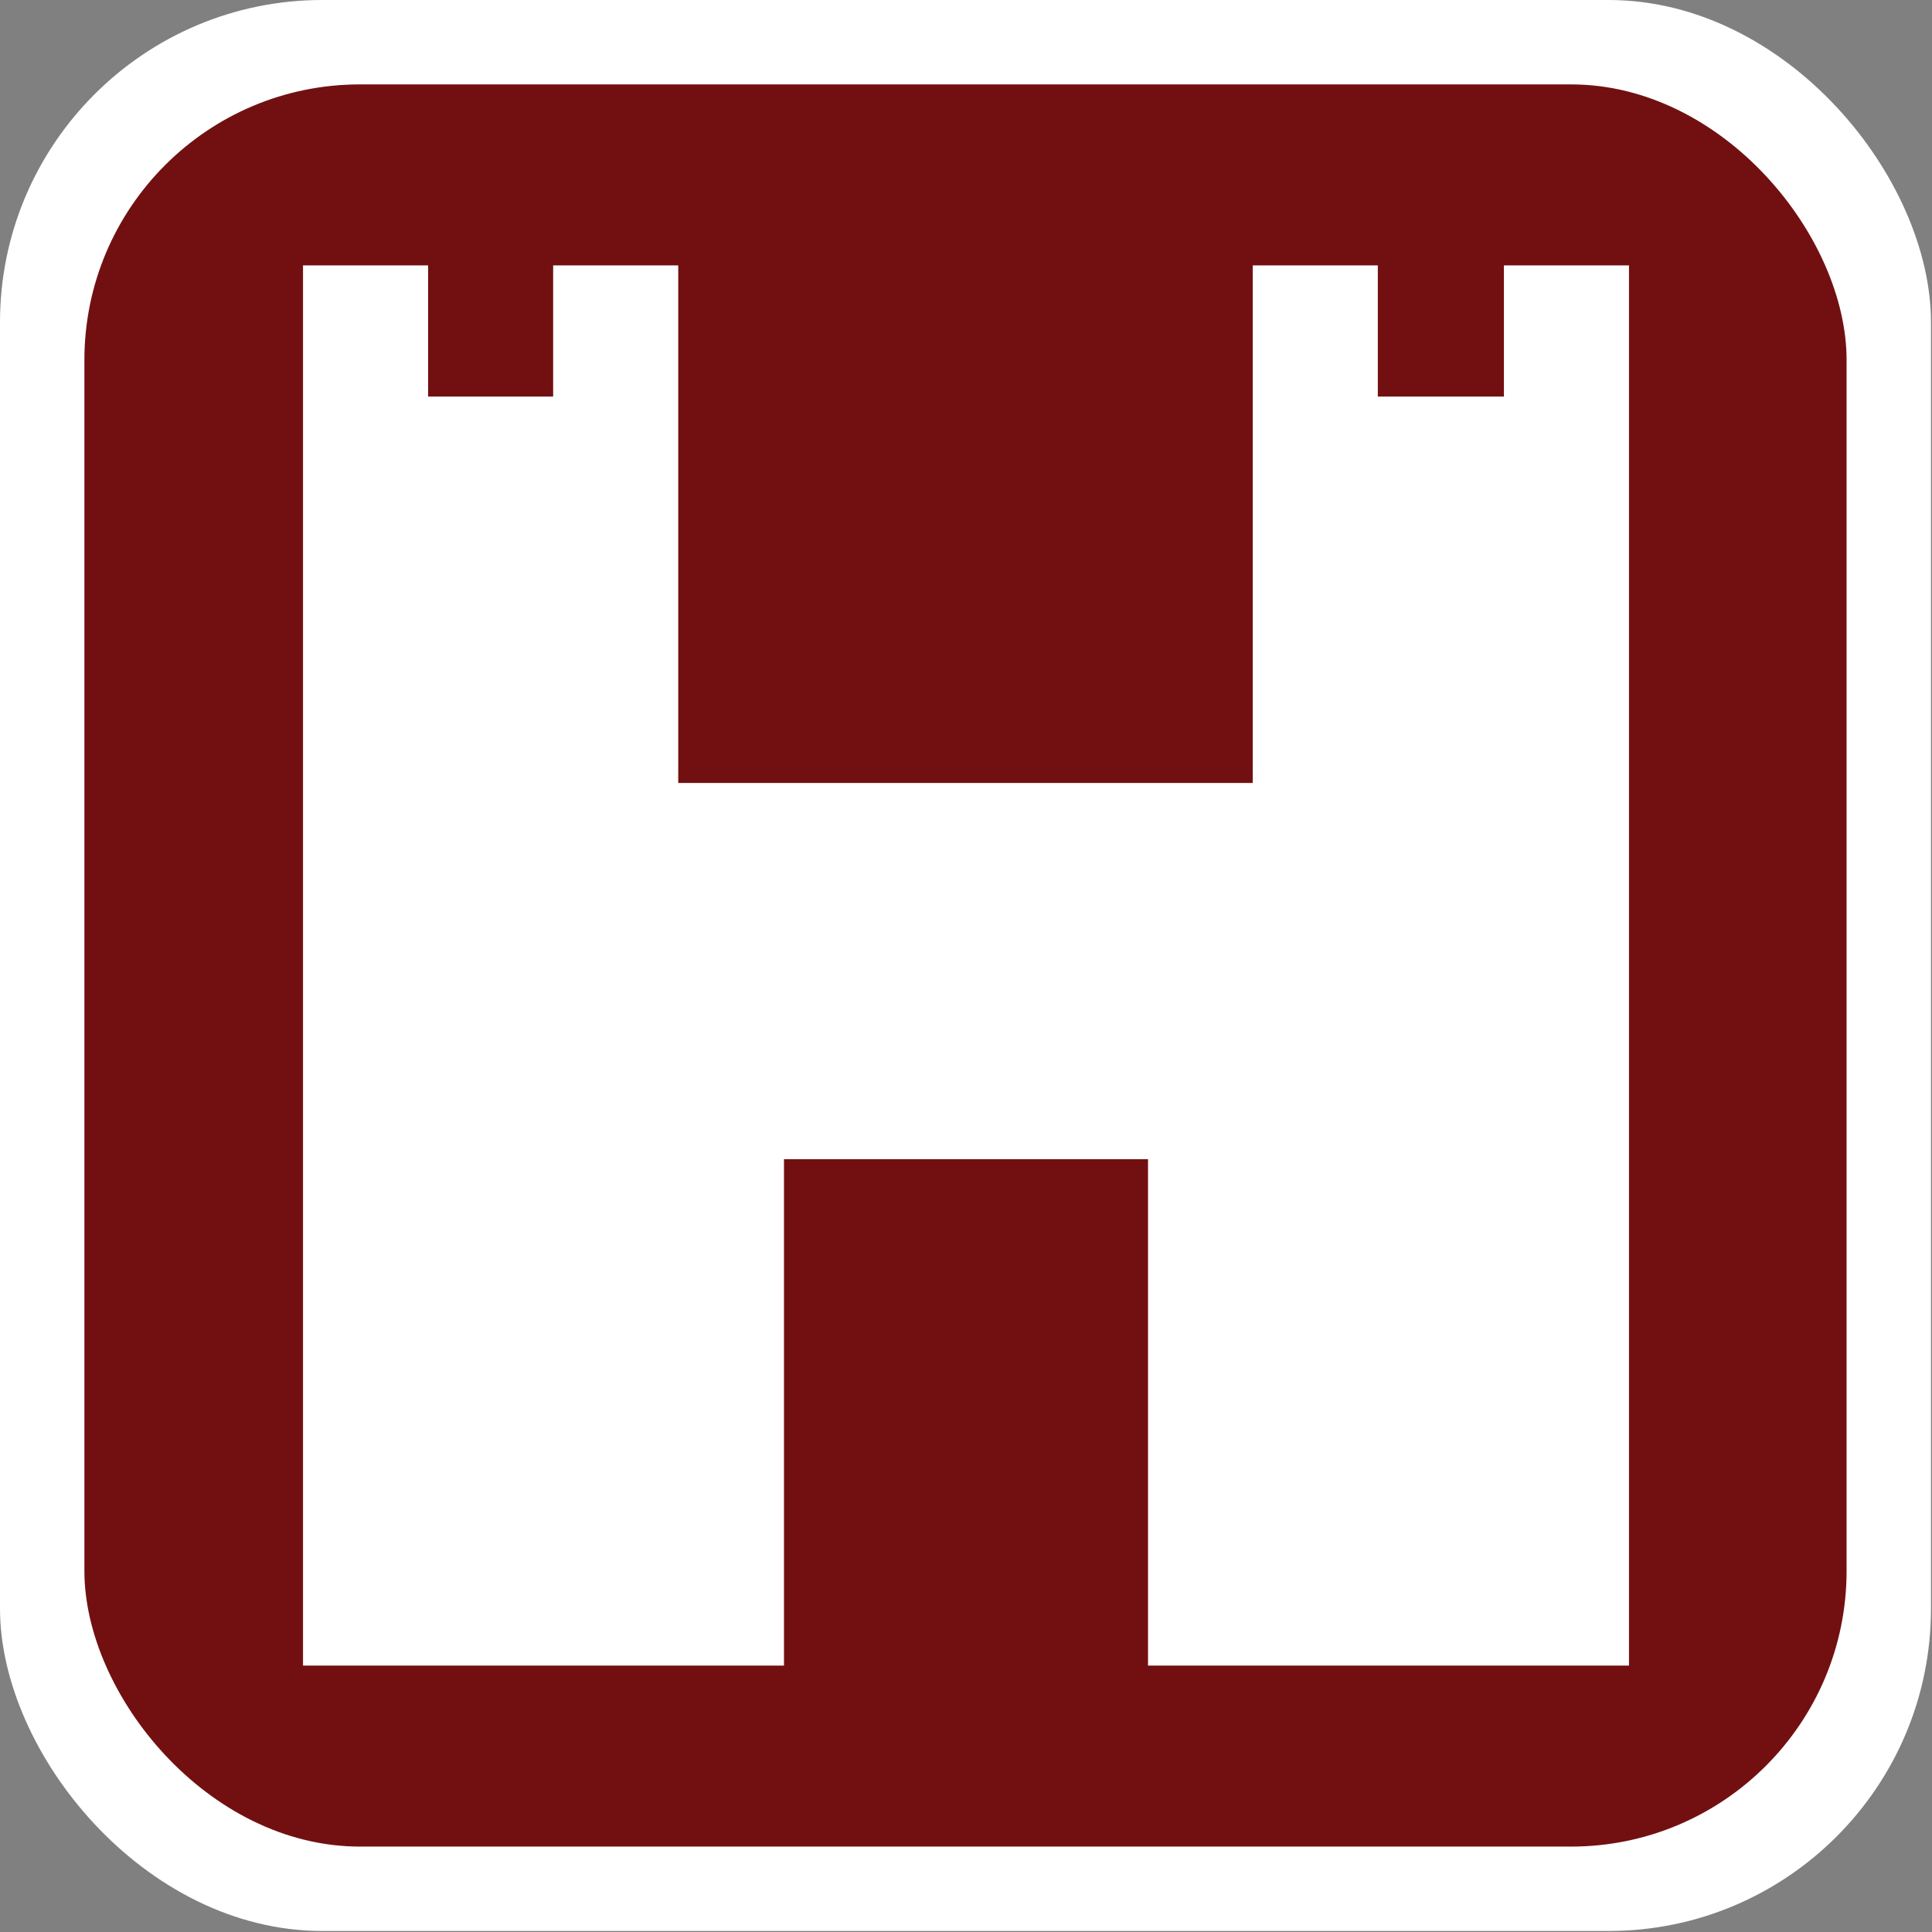 <?xml version="1.0" encoding="utf-8"?>
<!DOCTYPE svg PUBLIC "-//W3C//DTD SVG 1.1//EN" "http://www.w3.org/Graphics/SVG/1.1/DTD/svg11.dtd">
<svg version="1.1" id="top_herrschaft-icon" role="img" aria-labelledby="title desc"
	 xmlns="http://www.w3.org/2000/svg" xmlns:xlink="http://www.w3.org/1999/xlink"
	 viewBox="0 0 19 19" preserveAspectRatio="xMidYMid meet" style="enable-background:new 0 0 19 19;" xml:space="preserve">
<rect x="0" y="0" width="19" height="19" fill="#808080" stroke="none"/>
<title id="title">Herrschaft</title>
<desc id="desc">An diesem Platz befindet sich ein Herrschaft.</desc>

    <style>
      .cls-1 {
        fill: #fff;
      }

      .cls-2 {
        fill: #721011;
      }
    </style>

  <rect id="background-white" class="cls-1" width="18.99" height="18.99" rx="3.17"/>
  <rect id="background" class="cls-2" x="0.83" y="0.83" width="17.33" height="17.33" rx="2.71"/>
  <polygon class="cls-1" points="14.79 2.61 14.79 3.9 13.55 3.9 13.55 2.61 12.32 2.61 12.32 7.7 6.67 7.7 6.67 2.61 5.44 2.61 5.44 3.9 4.21 3.9 4.21 2.61 2.98 2.61 2.98 16.38 7.71 16.38 7.71 11.4 11.29 11.4 11.29 16.38 16.02 16.38 16.02 2.61 14.79 2.61"/>
</svg>
